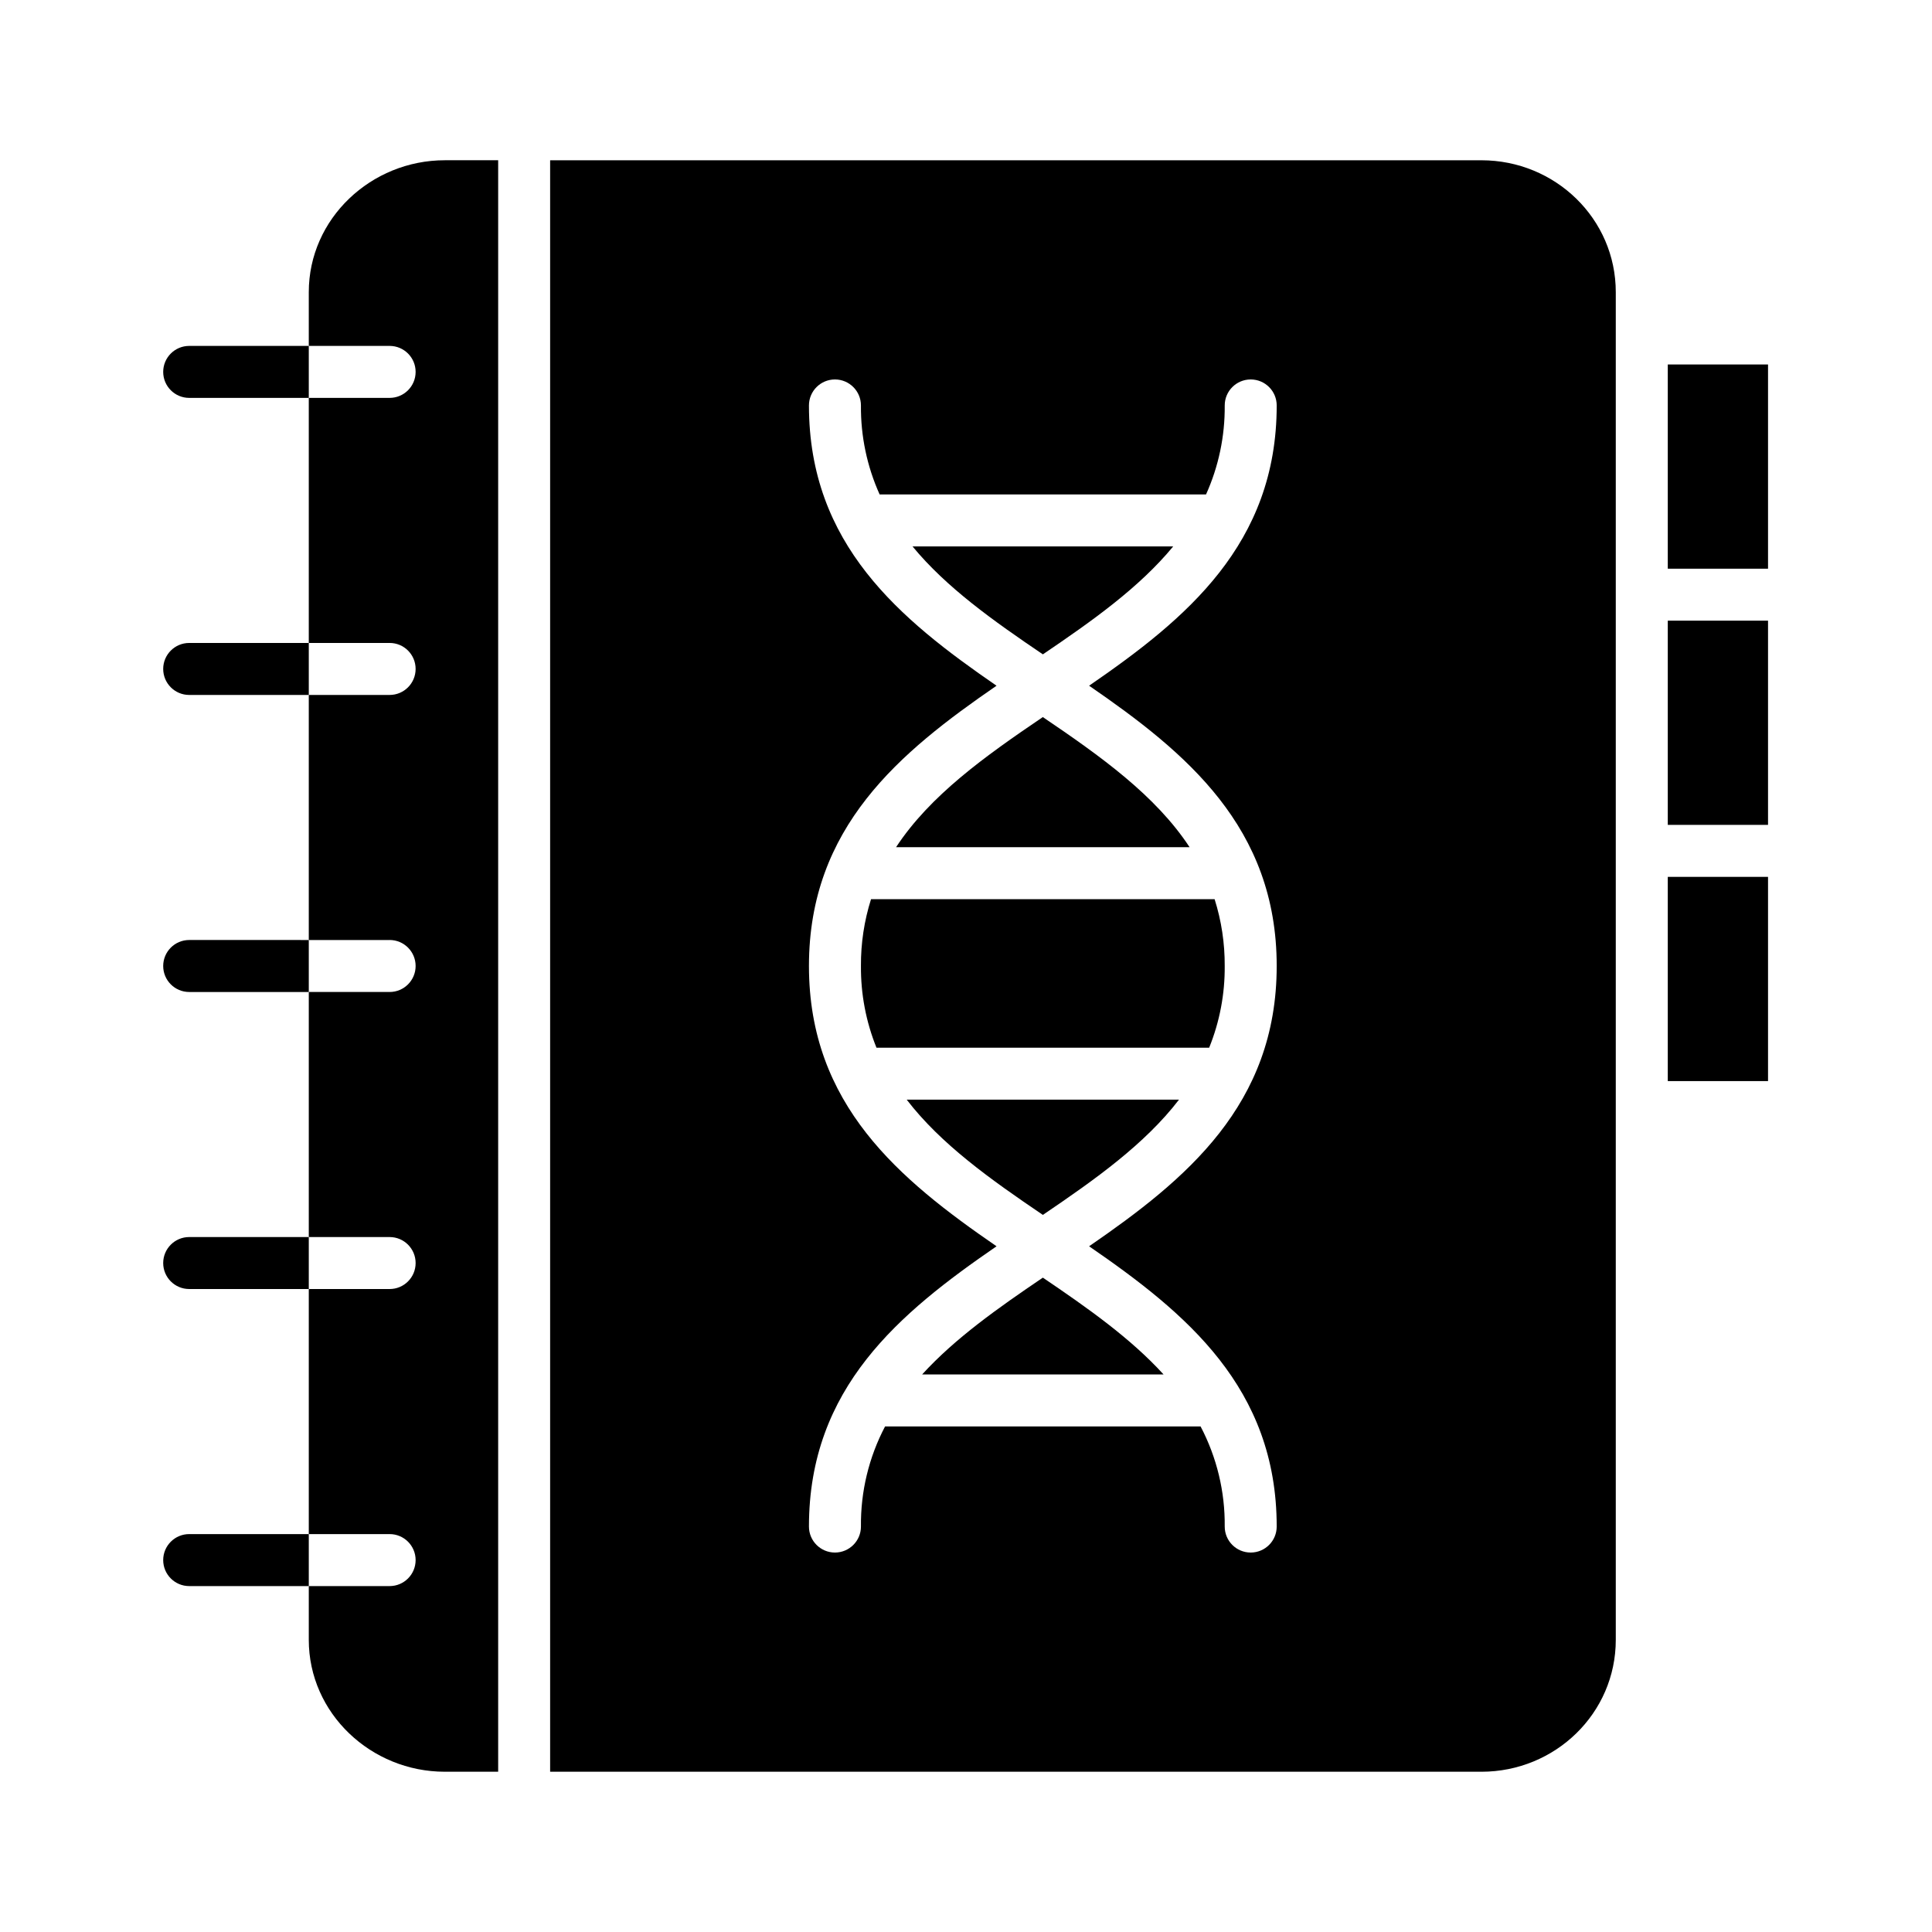 <?xml version="1.0" encoding="UTF-8"?>
<!-- The Best Svg Icon site in the world: iconSvg.co, Visit us! https://iconsvg.co -->
<svg fill="#000000" width="800px" height="800px" version="1.1" viewBox="144 144 512 512" xmlns="http://www.w3.org/2000/svg">
 <g>
  <path d="m194.14 393.11c-3.805 0-6.891 3.086-6.891 6.891 0 3.801 3.086 6.887 6.891 6.887h31.691v-13.777z"/>
  <path d="m194.14 471.83c-3.805 0-6.891 3.082-6.891 6.887s3.086 6.887 6.891 6.887h31.691v-13.773z"/>
  <path d="m194.14 314.39c-3.805 0-6.891 3.082-6.891 6.887 0 3.805 3.086 6.891 6.891 6.891h31.691v-13.777z"/>
  <path d="m194.14 235.67c-3.805 0-6.891 3.082-6.891 6.887 0 3.805 3.086 6.887 6.891 6.887h31.691v-13.773z"/>
  <path d="m194.14 550.55c-3.805 0-6.891 3.086-6.891 6.887 0 3.805 3.086 6.891 6.891 6.891h31.691v-13.777z"/>
  <path d="m225.83 221.42v14.25h21.426c3.805 0 6.887 3.082 6.887 6.887 0 3.805-3.082 6.887-6.887 6.887h-21.426v64.945h21.426c3.805 0 6.887 3.082 6.887 6.887 0 3.805-3.082 6.891-6.887 6.891h-21.426v64.945h21.422l0.004-0.004c3.805 0 6.887 3.086 6.887 6.891 0 3.801-3.082 6.887-6.887 6.887h-21.426v64.945h21.426c3.805 0 6.887 3.082 6.887 6.887s-3.082 6.887-6.887 6.887h-21.426v64.945h21.426c3.805 0 6.887 3.086 6.887 6.887 0 3.805-3.082 6.891-6.887 6.891h-21.426v14.246c0 19.504 16.531 34.953 36.035 34.953h14.152v-427.06h-14.152c-19.504 0-36.035 15.449-36.035 34.953z"/>
  <path d="m420.37 317.41c13.109-8.875 25.566-17.711 34.539-28.602h-69.078c8.969 10.891 21.43 19.73 34.539 28.602z"/>
  <path d="m372.16 400c-0.062 7.414 1.336 14.77 4.113 21.648h88.172c2.781-6.879 4.18-14.234 4.117-21.648 0.035-6.008-0.867-11.984-2.68-17.715h-91.047c-1.812 5.731-2.715 11.707-2.676 17.715z"/>
  <path d="m388.38 508.24h63.973c-8.707-9.562-20.082-17.594-31.988-25.652-11.898 8.059-23.273 16.09-31.984 25.652z"/>
  <path d="m420.37 465.96c13.875-9.395 27.027-18.75 36.078-30.539h-72.16c9.051 11.789 22.207 21.145 36.082 30.539z"/>
  <path d="m381.47 368.51h77.781c-9-13.695-23.504-24.059-38.891-34.477-15.387 10.414-29.891 20.781-38.891 34.477z"/>
  <path d="m585.98 240.59h26.566v54.121h-26.566z"/>
  <path d="m585.98 308.48h26.566v54.121h-26.566z"/>
  <path d="m536.6 186.47h-246.81v427.06h246.81c19.508 0 35.598-15.449 35.598-34.953v-357.15c0-19.504-16.09-34.953-35.598-34.953zm-54.262 213.53c0 36.801-24.035 56.609-49.715 74.277 25.684 17.668 49.715 37.48 49.715 74.277 0 3.805-3.082 6.887-6.887 6.887s-6.887-3.082-6.887-6.887c0.098-9.238-2.098-18.359-6.398-26.535h-83.613c-4.301 8.176-6.496 17.297-6.394 26.535 0 3.805-3.086 6.887-6.891 6.887-3.801 0-6.887-3.082-6.887-6.887 0-36.801 24.035-56.613 49.715-74.277-25.684-17.668-49.715-37.48-49.715-74.277s24.035-56.609 49.711-74.277c-25.676-17.664-49.711-37.48-49.711-74.273 0-3.805 3.086-6.891 6.887-6.891 3.805 0 6.891 3.086 6.891 6.891-0.078 8.125 1.613 16.172 4.953 23.582h86.5c3.34-7.41 5.027-15.457 4.953-23.586 0-3.805 3.082-6.887 6.887-6.887s6.887 3.082 6.887 6.887c0 36.797-24.035 56.609-49.715 74.273 25.68 17.668 49.715 37.477 49.715 74.281z"/>
  <path d="m585.98 376.38h26.566v54.121h-26.566z"/>
 </g>
</svg>